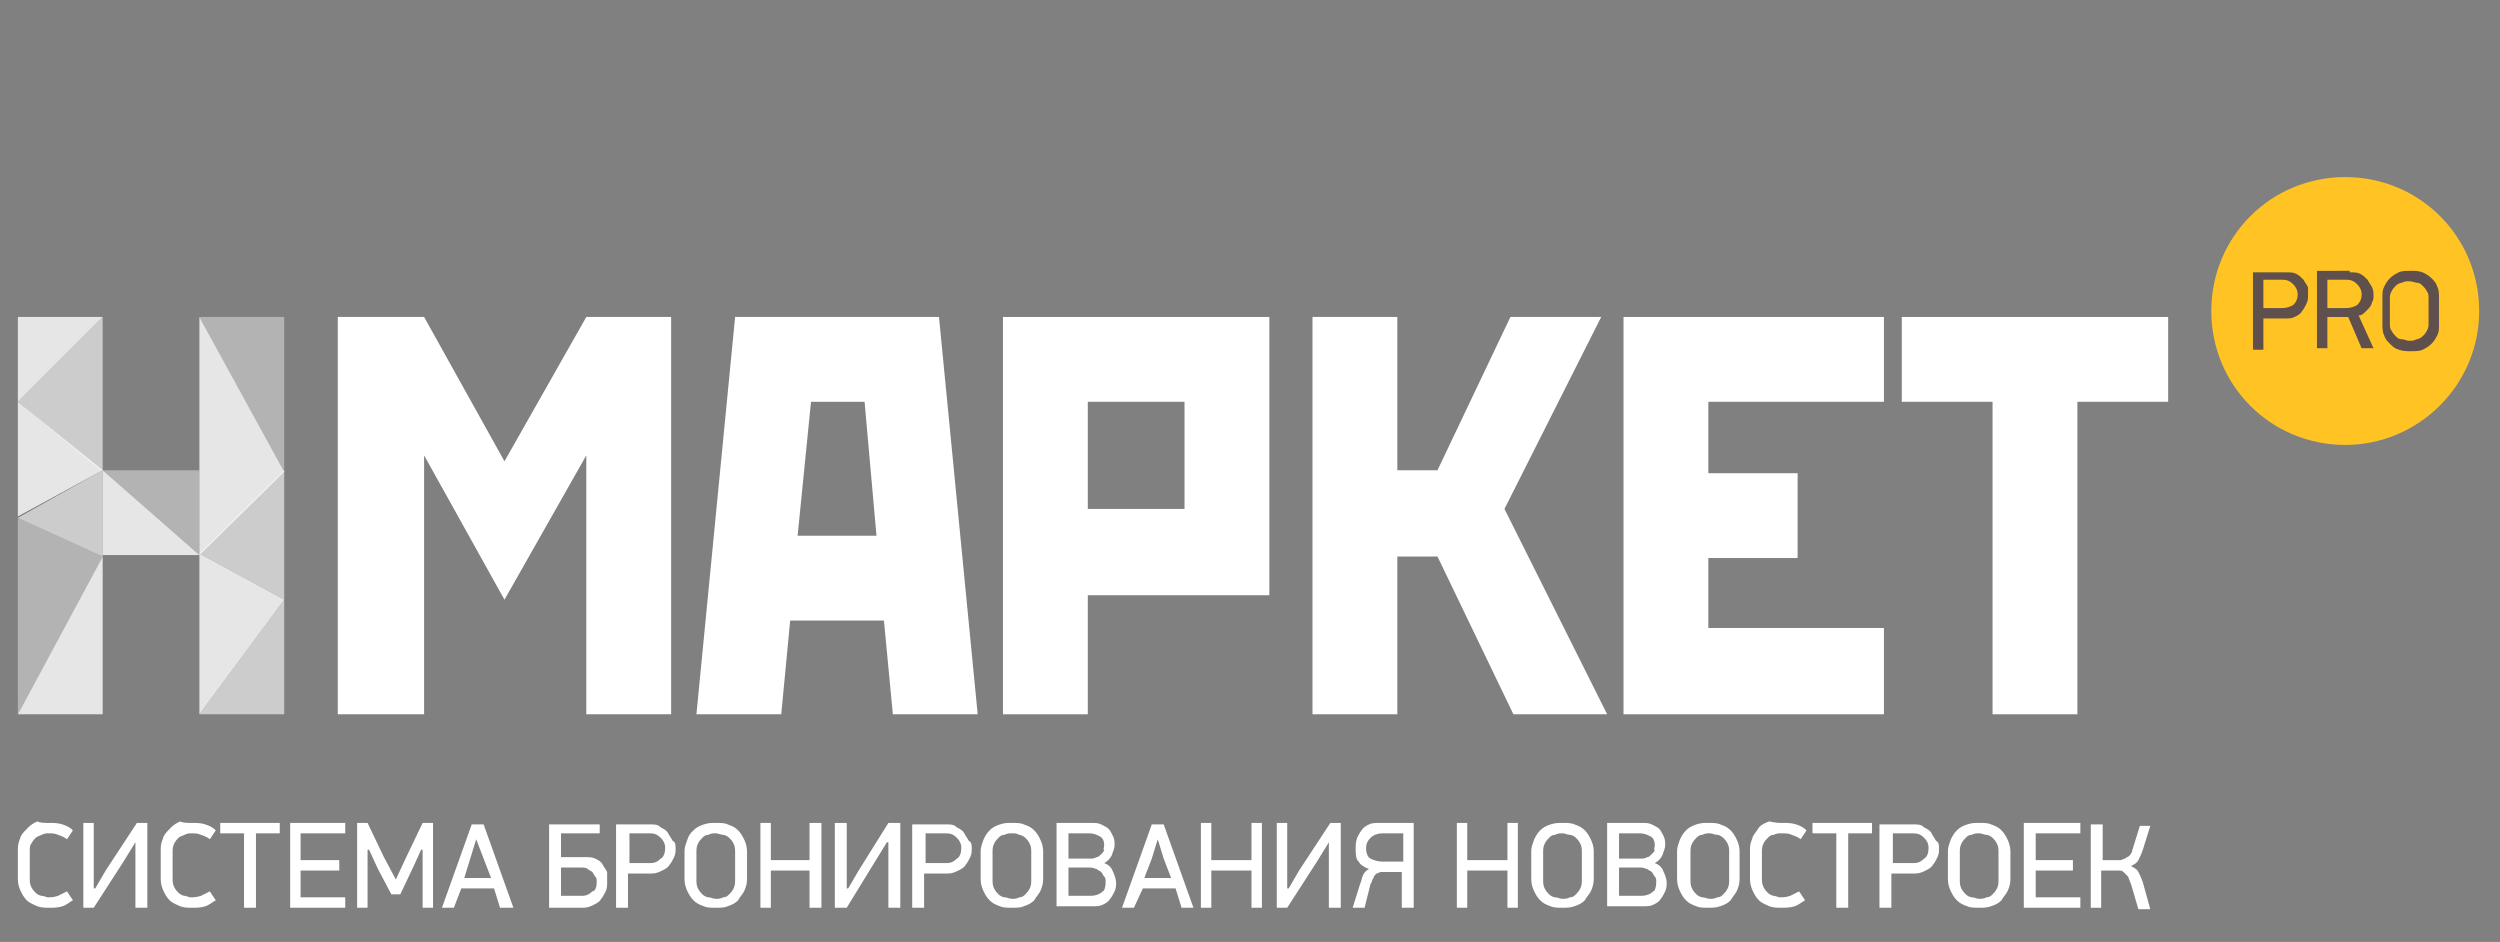 <?xml version="1.0" encoding="UTF-8"?> <!-- Generator: Adobe Illustrator 21.0.0, SVG Export Plug-In . SVG Version: 6.00 Build 0) --> <svg xmlns="http://www.w3.org/2000/svg" xmlns:xlink="http://www.w3.org/1999/xlink" id="Слой_1" x="0px" y="0px" viewBox="0 0 168 63.3" style="enable-background:new 0 0 168 63.3;" xml:space="preserve"><rect x="0" y="0" width="168" height="63.3" fill="#808080" stroke="none"/> <style type="text/css"> .st0{fill:#FFFFFF;} .st1{opacity:0.4;fill:#FFFFFF;enable-background:new ;} .st2{opacity:0.8;fill:#FFFFFF;enable-background:new ;} .st3{opacity:0.6;fill:#FFFFFF;enable-background:new ;} .st4{fill:#FFC323;} .st5{fill:#5F504D;} </style> <title>Artboard Copy</title> <desc>Created with Sketch.</desc> <g id="Page-1"> <g id="Artboard-Copy"> <path id="Fill-567" class="st0" d="M3.3,55.3c0.3,0,0.6,0,0.9,0.1c0.3,0.1,0.5,0.2,0.7,0.4l-0.4,0.6c-0.1-0.1-0.3-0.2-0.6-0.3 C3.7,56,3.5,56,3.3,56c-0.2,0-0.3,0-0.5,0.1s-0.3,0.1-0.4,0.2c-0.1,0.1-0.2,0.2-0.3,0.4C2,56.8,2,57,2,57.3V59 c0,0.2,0,0.4,0.1,0.6s0.2,0.3,0.3,0.4c0.1,0.1,0.3,0.2,0.4,0.2c0.2,0,0.3,0.1,0.4,0.1c0.2,0,0.4,0,0.7-0.1 c0.2-0.1,0.4-0.2,0.6-0.3l0.4,0.6c-0.2,0.1-0.4,0.3-0.7,0.4C3.9,61,3.6,61,3.3,61c-0.3,0-0.5,0-0.8-0.1c-0.2-0.1-0.5-0.2-0.7-0.4 c-0.2-0.2-0.3-0.4-0.4-0.6c-0.1-0.2-0.2-0.5-0.2-0.8v-2.1c0-0.3,0.1-0.5,0.2-0.8c0.1-0.2,0.3-0.4,0.5-0.6c0.2-0.2,0.4-0.3,0.6-0.4 C2.7,55.3,3,55.3,3.3,55.3z"></path> <polygon id="Fill-569" class="st0" points="9.1,56.6 8.3,57.9 6.3,61 5.6,61 5.6,55.3 6.3,55.3 6.3,59.7 6.4,59.7 7.1,58.5 9.2,55.3 9.9,55.3 9.9,61 9.1,61 9.1,56.6 "></polygon> <path id="Fill-571" class="st0" d="M12.9,55.3c0.3,0,0.6,0,0.9,0.1c0.3,0.1,0.5,0.2,0.7,0.4l-0.4,0.6c-0.1-0.1-0.3-0.2-0.6-0.3 C13.3,56,13.1,56,12.9,56c-0.2,0-0.3,0-0.5,0.1s-0.3,0.1-0.4,0.2c-0.1,0.1-0.2,0.2-0.3,0.4c-0.1,0.2-0.1,0.4-0.1,0.6V59 c0,0.2,0,0.4,0.1,0.6s0.2,0.3,0.3,0.4c0.1,0.1,0.3,0.2,0.4,0.2c0.1,0,0.3,0.1,0.4,0.1c0.2,0,0.4,0,0.7-0.1 c0.2-0.1,0.4-0.2,0.6-0.3l0.4,0.6c-0.2,0.1-0.4,0.3-0.7,0.4C13.5,61,13.2,61,12.9,61c-0.3,0-0.5,0-0.8-0.1 c-0.2-0.1-0.5-0.2-0.7-0.4c-0.2-0.2-0.3-0.4-0.4-0.6c-0.1-0.2-0.2-0.5-0.2-0.8v-2.1c0-0.3,0.1-0.5,0.2-0.8 c0.1-0.2,0.3-0.4,0.5-0.6c0.2-0.2,0.4-0.3,0.6-0.4C12.3,55.3,12.6,55.3,12.9,55.3"></path> <polygon id="Fill-573" class="st0" points="17.2,56 17.2,61 16.4,61 16.4,56 14.8,56 14.8,55.3 18.8,55.3 18.8,56 "></polygon> <polygon id="Fill-575" class="st0" points="19.5,61 19.5,55.3 23.2,55.3 23.2,56 20.2,56 20.2,57.8 22.8,57.8 22.8,58.5 20.2,58.5 20.2,60.3 23.2,60.3 23.2,61 "></polygon> <polygon id="Fill-577" class="st0" points="26.6,59.1 27.3,57.6 28.4,55.3 29.1,55.3 29.1,61 28.4,61 28.4,57.1 28.3,57.1 27.8,58.2 26.9,60.1 26.3,60.1 25.4,58.4 24.8,57.1 24.7,57.1 24.7,61 24,61 24,55.3 24.7,55.3 25.8,57.6 26.6,59.1 "></polygon> <path id="Fill-579" class="st0" d="M32,56.4l-0.4,1.3L31.2,59h1.8l-0.5-1.3L32,56.4L32,56.4z M33.6,61l-0.4-1.3h-2.2L30.5,61h-0.8 l2-5.6h0.8l2,5.6H33.6z"></path> <path id="Fill-581" class="st0" d="M40.1,59.3c0-0.2,0-0.3-0.1-0.4c-0.1-0.1-0.1-0.2-0.2-0.3c-0.1-0.1-0.2-0.1-0.3-0.2 s-0.3-0.1-0.4-0.1h-1.4v1.9h1.4c0.3,0,0.5-0.1,0.7-0.3C40,59.9,40.1,59.6,40.1,59.3 M40.8,59.3c0,0.2,0,0.4-0.1,0.6 c-0.1,0.2-0.2,0.4-0.3,0.5c-0.1,0.2-0.3,0.3-0.5,0.4S39.5,61,39.2,61h-2.3v-5.6h3.4V56h-2.6v1.6h1.6c0.3,0,0.5,0,0.7,0.1 c0.2,0.1,0.4,0.2,0.5,0.4c0.1,0.2,0.2,0.3,0.3,0.5C40.8,58.9,40.8,59.1,40.8,59.3"></path> <path id="Fill-583" class="st0" d="M44.7,57c0-0.3-0.1-0.5-0.3-0.7C44.2,56.1,44,56,43.7,56h-1.4v2h1.4c0.3,0,0.5-0.1,0.7-0.3 C44.6,57.6,44.7,57.3,44.7,57 M45.4,57c0,0.2,0,0.4-0.1,0.6c-0.1,0.2-0.2,0.4-0.3,0.5c-0.1,0.2-0.3,0.3-0.5,0.4 c-0.2,0.1-0.4,0.2-0.7,0.2h-1.6V61h-0.8v-5.6h2.3c0.3,0,0.5,0,0.7,0.2c0.2,0.1,0.4,0.2,0.5,0.4c0.1,0.2,0.2,0.3,0.3,0.5 C45.4,56.6,45.4,56.8,45.4,57"></path> <path id="Fill-585" class="st0" d="M49.4,57.3c0-0.2,0-0.4-0.1-0.6c-0.1-0.2-0.2-0.3-0.3-0.4c-0.1-0.1-0.3-0.2-0.4-0.2 c-0.2,0-0.3-0.1-0.5-0.1s-0.3,0-0.5,0.1c-0.2,0-0.3,0.1-0.4,0.2c-0.1,0.1-0.2,0.2-0.3,0.4s-0.1,0.4-0.1,0.6v1.8 c0,0.2,0,0.4,0.1,0.6c0.1,0.2,0.2,0.3,0.3,0.4c0.1,0.1,0.3,0.2,0.4,0.2c0.2,0,0.3,0.1,0.5,0.1c0.2,0,0.3,0,0.5-0.1 c0.2,0,0.3-0.1,0.4-0.2c0.1-0.1,0.2-0.2,0.3-0.4c0.1-0.2,0.1-0.4,0.1-0.6V57.3z M50.2,59.1c0,0.3-0.1,0.6-0.2,0.8 c-0.1,0.2-0.3,0.4-0.4,0.6c-0.2,0.2-0.4,0.3-0.7,0.4C48.7,61,48.4,61,48.1,61c-0.3,0-0.6,0-0.8-0.1c-0.3-0.1-0.5-0.2-0.7-0.4 c-0.2-0.2-0.3-0.4-0.4-0.6c-0.1-0.2-0.2-0.5-0.2-0.8v-1.9c0-0.3,0.1-0.5,0.2-0.8s0.2-0.4,0.4-0.6c0.2-0.2,0.4-0.3,0.7-0.4 c0.3-0.1,0.5-0.1,0.8-0.1c0.3,0,0.6,0,0.8,0.1c0.3,0.1,0.5,0.2,0.7,0.4s0.3,0.4,0.4,0.6c0.1,0.2,0.2,0.5,0.2,0.8V59.1z"></path> <polygon id="Fill-587" class="st0" points="54.4,61 54.4,58.5 51.8,58.5 51.8,61 51.1,61 51.1,55.3 51.8,55.3 51.8,57.8 54.4,57.8 54.4,55.3 55.2,55.3 55.2,61 "></polygon> <polygon id="Fill-589" class="st0" points="59.6,56.6 58.8,57.9 56.9,61 56.1,61 56.1,55.3 56.9,55.3 56.9,59.7 57,59.7 57.7,58.5 59.7,55.3 60.5,55.3 60.5,61 59.7,61 59.7,56.6 "></polygon> <path id="Fill-591" class="st0" d="M64.6,57c0-0.3-0.1-0.5-0.3-0.7c-0.2-0.2-0.4-0.3-0.7-0.3h-1.4v2h1.4c0.3,0,0.5-0.1,0.7-0.3 C64.5,57.6,64.6,57.3,64.6,57 M65.3,57c0,0.2,0,0.4-0.1,0.6c-0.1,0.2-0.2,0.4-0.3,0.5c-0.1,0.2-0.3,0.3-0.5,0.4 c-0.2,0.1-0.4,0.2-0.7,0.2h-1.6V61h-0.8v-5.6h2.3c0.3,0,0.5,0,0.7,0.2c0.2,0.1,0.4,0.2,0.5,0.4c0.1,0.2,0.2,0.3,0.3,0.5 C65.3,56.6,65.3,56.8,65.3,57"></path> <path id="Fill-593" class="st0" d="M69.3,57.3c0-0.2,0-0.4-0.1-0.6s-0.2-0.3-0.3-0.4c-0.1-0.1-0.3-0.2-0.4-0.2 C68.3,56,68.2,56,68,56c-0.2,0-0.3,0-0.5,0.1c-0.2,0-0.3,0.1-0.4,0.2c-0.1,0.1-0.2,0.2-0.3,0.4c-0.1,0.2-0.1,0.4-0.1,0.6v1.8 c0,0.2,0,0.4,0.1,0.6c0.1,0.2,0.2,0.3,0.3,0.4c0.1,0.1,0.3,0.2,0.4,0.2c0.2,0,0.3,0.1,0.5,0.1c0.2,0,0.3,0,0.5-0.1 c0.2,0,0.3-0.1,0.4-0.2c0.1-0.1,0.2-0.2,0.3-0.4c0.1-0.2,0.1-0.4,0.1-0.6V57.3z M70.1,59.1c0,0.3-0.1,0.6-0.2,0.8 c-0.1,0.2-0.3,0.4-0.4,0.6c-0.2,0.2-0.4,0.3-0.7,0.4C68.6,61,68.3,61,68,61c-0.3,0-0.6,0-0.8-0.1c-0.3-0.1-0.5-0.2-0.7-0.4 c-0.2-0.2-0.3-0.4-0.4-0.6c-0.1-0.2-0.2-0.5-0.2-0.8v-1.9c0-0.3,0.1-0.5,0.2-0.8c0.1-0.2,0.2-0.4,0.4-0.6c0.2-0.2,0.4-0.3,0.7-0.4 c0.3-0.1,0.5-0.1,0.8-0.1c0.3,0,0.6,0,0.8,0.1c0.3,0.1,0.5,0.2,0.7,0.4c0.2,0.2,0.3,0.4,0.4,0.6c0.1,0.2,0.2,0.5,0.2,0.8V59.1z"></path> <path id="Fill-595" class="st0" d="M74.3,59.3c0-0.2,0-0.3-0.1-0.4c-0.1-0.1-0.1-0.2-0.2-0.3c-0.1-0.1-0.2-0.1-0.3-0.2 c-0.1,0-0.2-0.1-0.4-0.1h-1.5v1.9h1.5c0.3,0,0.6-0.1,0.8-0.3C74.2,59.9,74.3,59.6,74.3,59.3 M74.2,56.8c0-0.3-0.1-0.5-0.3-0.6 c-0.2-0.1-0.4-0.2-0.7-0.2h-1.4v1.7h1.5c0.1,0,0.2,0,0.4-0.1c0.1,0,0.2-0.1,0.3-0.2c0.1-0.1,0.2-0.2,0.2-0.3 C74.1,57.1,74.2,57,74.2,56.8 M75,59.3c0,0.2,0,0.4-0.1,0.6c-0.1,0.2-0.2,0.4-0.3,0.5c-0.1,0.2-0.3,0.3-0.5,0.4 c-0.2,0.1-0.4,0.1-0.7,0.1H71v-5.6h2.3c0.3,0,0.5,0,0.7,0.1c0.2,0.1,0.4,0.2,0.5,0.3c0.1,0.1,0.2,0.3,0.3,0.5 c0.1,0.2,0.1,0.4,0.1,0.6c0,0.2-0.1,0.4-0.2,0.7c-0.1,0.2-0.3,0.4-0.5,0.5c0.3,0.1,0.5,0.3,0.6,0.6C74.9,58.8,75,59.1,75,59.3"></path> <path id="Fill-597" class="st0" d="M77.8,56.4l-0.4,1.3L76.9,59h1.8l-0.5-1.3L77.8,56.4L77.8,56.4z M79.4,61l-0.4-1.3h-2.2 L76.2,61h-0.8l2-5.6h0.8l2,5.6H79.4z"></path> <polygon id="Fill-599" class="st0" points="84.1,61 84.1,58.5 81.4,58.5 81.4,61 80.7,61 80.7,55.3 81.4,55.3 81.4,57.8 84.1,57.8 84.1,55.3 84.8,55.3 84.8,61 "></polygon> <polygon id="Fill-601" class="st0" points="89.3,56.6 88.5,57.9 86.5,61 85.8,61 85.8,55.3 86.5,55.3 86.5,59.7 86.6,59.7 87.3,58.5 89.4,55.3 90.1,55.3 90.1,61 89.3,61 89.3,56.6 "></polygon> <path id="Fill-603" class="st0" d="M91.8,57c0,0.3,0.1,0.6,0.3,0.7c0.2,0.1,0.5,0.2,0.8,0.2h1.4V56h-1.4c-0.3,0-0.6,0.1-0.8,0.3 C91.9,56.5,91.8,56.7,91.8,57 M91.1,57c0-0.2,0-0.4,0.1-0.7c0.1-0.2,0.2-0.4,0.3-0.5c0.1-0.2,0.3-0.3,0.5-0.4s0.4-0.1,0.7-0.1H95 V61h-0.8v-2.4h-1.1c-0.1,0-0.2,0-0.3,0c-0.1,0-0.2,0.1-0.3,0.1c-0.1,0.1-0.2,0.2-0.2,0.3c-0.1,0.1-0.1,0.3-0.2,0.4L91.7,61h-0.8 l0.5-1.6c0.1-0.2,0.1-0.4,0.2-0.6c0.1-0.2,0.2-0.3,0.4-0.4c-0.3-0.1-0.6-0.3-0.7-0.5C91.1,57.7,91.1,57.4,91.1,57"></path> <polygon id="Fill-605" class="st0" points="101.3,61 101.3,58.5 98.6,58.5 98.6,61 97.9,61 97.9,55.3 98.6,55.3 98.6,57.8 101.3,57.8 101.3,55.3 102,55.3 102,61 "></polygon> <path id="Fill-607" class="st0" d="M106.3,57.3c0-0.2,0-0.4-0.1-0.6c-0.1-0.2-0.2-0.3-0.3-0.4c-0.1-0.1-0.3-0.2-0.4-0.2 c-0.2,0-0.3-0.1-0.5-0.1c-0.2,0-0.3,0-0.5,0.1c-0.2,0-0.3,0.1-0.4,0.2c-0.1,0.1-0.2,0.2-0.3,0.4s-0.1,0.4-0.1,0.6v1.8 c0,0.2,0,0.4,0.1,0.6c0.1,0.2,0.2,0.3,0.3,0.4c0.1,0.1,0.3,0.2,0.4,0.2c0.2,0,0.3,0.1,0.5,0.1c0.2,0,0.3,0,0.5-0.1 c0.2,0,0.3-0.1,0.4-0.2c0.1-0.1,0.2-0.2,0.3-0.4c0.1-0.2,0.1-0.4,0.1-0.6V57.3z M107.1,59.1c0,0.3-0.1,0.6-0.2,0.8 c-0.1,0.2-0.3,0.4-0.4,0.6c-0.2,0.2-0.4,0.3-0.7,0.4c-0.3,0.1-0.5,0.1-0.8,0.1c-0.3,0-0.6,0-0.8-0.1c-0.3-0.1-0.5-0.2-0.7-0.4 c-0.2-0.2-0.3-0.4-0.4-0.6c-0.1-0.2-0.2-0.5-0.2-0.8v-1.9c0-0.3,0.1-0.5,0.2-0.8c0.1-0.2,0.2-0.4,0.4-0.6c0.2-0.2,0.4-0.3,0.7-0.4 c0.3-0.1,0.5-0.1,0.8-0.1c0.3,0,0.6,0,0.8,0.1c0.3,0.1,0.5,0.2,0.7,0.4c0.2,0.2,0.3,0.4,0.4,0.6c0.1,0.2,0.2,0.5,0.2,0.8V59.1z"></path> <path id="Fill-609" class="st0" d="M111.3,59.3c0-0.2,0-0.3-0.1-0.4c-0.1-0.1-0.1-0.2-0.2-0.3c-0.1-0.1-0.2-0.1-0.3-0.2 c-0.1,0-0.2-0.1-0.4-0.1h-1.5v1.9h1.5c0.3,0,0.6-0.1,0.8-0.3C111.2,59.9,111.3,59.6,111.3,59.3 M111.2,56.8c0-0.3-0.1-0.5-0.3-0.6 c-0.2-0.1-0.4-0.2-0.7-0.2h-1.4v1.7h1.5c0.1,0,0.2,0,0.4-0.1c0.1,0,0.2-0.1,0.3-0.2c0.1-0.1,0.2-0.2,0.2-0.3 C111.1,57.1,111.2,57,111.2,56.8 M112,59.3c0,0.2,0,0.4-0.1,0.6c-0.1,0.2-0.2,0.4-0.3,0.5c-0.1,0.2-0.3,0.3-0.5,0.4 c-0.2,0.1-0.4,0.1-0.7,0.1H108v-5.6h2.3c0.3,0,0.5,0,0.7,0.1c0.2,0.1,0.4,0.2,0.5,0.3c0.1,0.1,0.2,0.3,0.3,0.5 c0.1,0.2,0.1,0.4,0.1,0.6c0,0.2-0.1,0.4-0.2,0.7c-0.1,0.2-0.3,0.4-0.5,0.5c0.3,0.1,0.5,0.3,0.6,0.6C111.9,58.8,112,59.1,112,59.3"></path> <path id="Fill-611" class="st0" d="M116.2,57.3c0-0.2,0-0.4-0.1-0.6c-0.1-0.2-0.2-0.3-0.3-0.4c-0.1-0.1-0.3-0.2-0.4-0.2 c-0.2,0-0.3-0.1-0.5-0.1c-0.2,0-0.3,0-0.5,0.1c-0.2,0-0.3,0.1-0.4,0.2c-0.1,0.1-0.2,0.2-0.3,0.4c-0.1,0.2-0.1,0.4-0.1,0.6v1.8 c0,0.2,0,0.4,0.1,0.6c0.1,0.2,0.2,0.3,0.3,0.4c0.1,0.1,0.3,0.2,0.4,0.2c0.2,0,0.3,0.1,0.5,0.1c0.2,0,0.3,0,0.5-0.1 c0.2,0,0.3-0.1,0.4-0.2c0.1-0.1,0.2-0.2,0.3-0.4c0.1-0.2,0.1-0.4,0.1-0.6V57.3z M116.9,59.1c0,0.3-0.1,0.6-0.2,0.8 c-0.1,0.2-0.3,0.4-0.4,0.6c-0.2,0.2-0.4,0.3-0.7,0.4c-0.3,0.1-0.5,0.1-0.8,0.1c-0.3,0-0.6,0-0.8-0.1c-0.3-0.1-0.5-0.2-0.7-0.4 c-0.2-0.2-0.3-0.4-0.4-0.6c-0.1-0.2-0.2-0.5-0.2-0.8v-1.9c0-0.3,0.1-0.5,0.2-0.8c0.1-0.2,0.2-0.4,0.4-0.6c0.2-0.2,0.4-0.3,0.7-0.4 c0.3-0.1,0.5-0.1,0.8-0.1c0.3,0,0.6,0,0.8,0.1c0.3,0.1,0.5,0.2,0.7,0.4c0.2,0.2,0.3,0.4,0.4,0.6s0.2,0.5,0.2,0.8V59.1z"></path> <path id="Fill-613" class="st0" d="M119.8,55.3c0.3,0,0.6,0,0.9,0.1c0.3,0.1,0.5,0.2,0.7,0.4l-0.4,0.6c-0.1-0.1-0.3-0.2-0.6-0.3 c-0.2-0.1-0.4-0.1-0.7-0.1c-0.2,0-0.3,0-0.5,0.1c-0.2,0-0.3,0.1-0.4,0.2c-0.1,0.1-0.2,0.2-0.3,0.4c-0.1,0.2-0.1,0.4-0.1,0.6V59 c0,0.2,0,0.4,0.1,0.6c0.1,0.2,0.2,0.3,0.3,0.4c0.1,0.1,0.3,0.2,0.4,0.2c0.1,0,0.3,0.1,0.4,0.1c0.2,0,0.4,0,0.7-0.1 c0.2-0.1,0.4-0.2,0.6-0.3l0.4,0.6c-0.2,0.1-0.4,0.3-0.7,0.4c-0.3,0.1-0.6,0.1-0.9,0.1c-0.3,0-0.5,0-0.8-0.1 c-0.2-0.1-0.5-0.2-0.7-0.4c-0.2-0.2-0.3-0.4-0.4-0.6c-0.1-0.2-0.2-0.5-0.2-0.8v-2.1c0-0.3,0.1-0.5,0.2-0.8 c0.1-0.2,0.3-0.4,0.4-0.6c0.2-0.2,0.4-0.3,0.7-0.4C119.3,55.3,119.6,55.3,119.8,55.3"></path> <polygon id="Fill-615" class="st0" points="124.2,56 124.2,61 123.4,61 123.4,56 121.8,56 121.8,55.3 125.8,55.3 125.8,56 "></polygon> <path id="Fill-617" class="st0" d="M129.6,57c0-0.3-0.1-0.5-0.3-0.7c-0.2-0.2-0.4-0.3-0.7-0.3h-1.4v2h1.4c0.3,0,0.5-0.1,0.7-0.3 C129.5,57.6,129.6,57.3,129.6,57 M130.3,57c0,0.2,0,0.4-0.1,0.6c-0.1,0.2-0.2,0.4-0.3,0.5c-0.1,0.2-0.3,0.3-0.5,0.4 c-0.2,0.1-0.4,0.2-0.7,0.2h-1.6V61h-0.8v-5.6h2.3c0.3,0,0.5,0,0.7,0.2c0.2,0.1,0.4,0.2,0.5,0.4c0.1,0.2,0.2,0.3,0.3,0.5 C130.3,56.6,130.3,56.8,130.3,57"></path> <path id="Fill-619" class="st0" d="M134.3,57.3c0-0.2,0-0.4-0.1-0.6c-0.1-0.2-0.2-0.3-0.3-0.4c-0.1-0.1-0.3-0.2-0.4-0.2 c-0.2,0-0.3-0.1-0.5-0.1c-0.2,0-0.3,0-0.5,0.1c-0.2,0-0.3,0.1-0.4,0.2c-0.1,0.1-0.2,0.2-0.3,0.4c-0.1,0.2-0.1,0.4-0.1,0.6v1.8 c0,0.2,0,0.4,0.1,0.6c0.1,0.2,0.2,0.3,0.3,0.4c0.1,0.1,0.3,0.2,0.4,0.2c0.2,0,0.3,0.1,0.5,0.1c0.2,0,0.3,0,0.5-0.1 c0.2,0,0.3-0.1,0.4-0.2c0.1-0.1,0.2-0.2,0.3-0.4c0.1-0.2,0.1-0.4,0.1-0.6V57.3z M135.1,59.1c0,0.3-0.1,0.6-0.2,0.8 c-0.1,0.2-0.3,0.4-0.4,0.6c-0.2,0.2-0.4,0.3-0.7,0.4c-0.3,0.1-0.5,0.1-0.8,0.1c-0.3,0-0.6,0-0.8-0.1c-0.3-0.1-0.5-0.2-0.7-0.4 c-0.2-0.2-0.3-0.4-0.4-0.6c-0.1-0.2-0.2-0.5-0.2-0.8v-1.9c0-0.3,0.1-0.5,0.2-0.8c0.1-0.2,0.2-0.4,0.4-0.6c0.2-0.2,0.4-0.3,0.7-0.4 c0.3-0.1,0.5-0.1,0.8-0.1c0.3,0,0.6,0,0.8,0.1c0.3,0.1,0.5,0.2,0.7,0.4c0.2,0.2,0.3,0.4,0.4,0.6c0.1,0.2,0.2,0.5,0.2,0.8V59.1z"></path> <polygon id="Fill-621" class="st0" points="136,61 136,55.3 139.8,55.3 139.8,56 136.8,56 136.8,57.8 139.3,57.8 139.3,58.5 136.8,58.5 136.8,60.3 139.8,60.3 139.8,61 "></polygon> <path id="Fill-623" class="st0" d="M140.5,61v-5.6h0.8v2.4h0.9c0.1,0,0.2,0,0.3,0c0.1,0,0.2-0.1,0.3-0.1c0.1-0.1,0.2-0.1,0.3-0.2 c0.1-0.1,0.2-0.3,0.2-0.4l0.5-1.6h0.7l-0.5,1.6c-0.1,0.3-0.2,0.5-0.3,0.7c-0.1,0.2-0.3,0.3-0.5,0.4c0.2,0.1,0.4,0.2,0.5,0.4 c0.1,0.2,0.2,0.4,0.3,0.7l0.5,1.8h-0.8l-0.5-1.7c-0.1-0.2-0.1-0.3-0.2-0.5c-0.1-0.1-0.2-0.2-0.3-0.3c-0.1-0.1-0.2-0.1-0.3-0.1 s-0.2,0-0.3,0h-0.9V61H140.5z"></path> <path id="Combined-Shape" class="st1" d="M13.4,21.3h5.7v10.4L13.4,21.3z M1.2,48V34.8l5.7,2.6L1.2,48z M6.9,31.6h6.5v5.7 L6.9,31.6z"></path> <path id="Combined-Shape_1_" class="st2" d="M6.9,31.6L6.9,31.6l6.5,5.7H6.9V31.6l-5.7,3.1V27L6.9,31.6L6.9,31.6z M13.4,21.3 l5.7,10.4l-5.7,5.6V21.3z M13.4,37.2l5.7,3.1L13.4,48L13.4,37.2z M6.9,21.3L1.2,27v-5.7H6.9z M6.9,37.4V48H1.2L6.9,37.4z"></path> <path id="Combined-Shape_2_" class="st3" d="M13.4,37.2l5.7-5.6l0,8.7L13.4,37.2z M19.1,40.3l0,7.7h-5.7L19.1,40.3z M1.2,27 l5.7-5.7v10.4L1.2,27z M6.9,37.4l-5.7-2.6l5.7-3.2V37.4z"></path> <path id="Fill-651" class="st4" d="M166.6,20.9c0-5-4-9-9-9c-5,0-9,4-9,9s4,9,9,9C162.5,29.9,166.6,25.9,166.6,20.9"></path> <path id="Fill-653" class="st5" d="M154.4,19.8c0-0.3-0.1-0.5-0.3-0.7c-0.2-0.2-0.4-0.3-0.7-0.3h-1.3v1.9h1.3 c0.3,0,0.5-0.1,0.7-0.2C154.3,20.3,154.4,20.1,154.4,19.8 M155.1,19.8c0,0.2,0,0.4-0.1,0.6c-0.1,0.2-0.2,0.4-0.3,0.5 c-0.1,0.2-0.3,0.3-0.5,0.4s-0.4,0.1-0.6,0.1h-1.5v2.1h-0.7v-5.2h2.2c0.3,0,0.5,0,0.7,0.1c0.2,0.1,0.3,0.2,0.5,0.4 c0.1,0.2,0.2,0.3,0.3,0.5C155.1,19.4,155.1,19.6,155.1,19.8"></path> <path id="Fill-655" class="st5" d="M158.7,19.8c0-0.3-0.1-0.5-0.3-0.7c-0.2-0.2-0.4-0.3-0.7-0.3h-1.3v1.9h1.3 c0.3,0,0.5-0.1,0.7-0.2C158.6,20.3,158.7,20.1,158.7,19.8L158.7,19.8z M157.9,18.3c0.3,0,0.5,0,0.7,0.1c0.2,0.1,0.3,0.2,0.5,0.4 c0.1,0.2,0.2,0.3,0.3,0.5c0.1,0.2,0.1,0.4,0.1,0.6c0,0.1,0,0.3-0.1,0.4c0,0.1-0.1,0.3-0.2,0.4c-0.1,0.1-0.2,0.2-0.3,0.3 s-0.2,0.2-0.4,0.2l1,2.2h-0.8l-0.9-2.1h-1.4v2.1h-0.7v-5.2H157.9z"></path> <path id="Fill-657" class="st5" d="M163.2,20.1c0-0.2,0-0.4-0.1-0.5c-0.1-0.2-0.2-0.3-0.3-0.4c-0.1-0.1-0.2-0.2-0.4-0.2 c-0.1,0-0.3-0.1-0.5-0.1c-0.2,0-0.3,0-0.5,0.1c-0.1,0-0.3,0.1-0.4,0.2c-0.1,0.1-0.2,0.2-0.3,0.4c-0.1,0.2-0.1,0.3-0.1,0.5v1.6 c0,0.2,0,0.4,0.1,0.5c0.1,0.2,0.2,0.3,0.3,0.4c0.1,0.1,0.2,0.2,0.4,0.2s0.3,0.1,0.5,0.1c0.2,0,0.3,0,0.5-0.1 c0.1,0,0.3-0.1,0.4-0.2c0.1-0.1,0.2-0.2,0.3-0.4c0.1-0.2,0.1-0.3,0.1-0.5V20.1z M163.9,21.8c0,0.3,0,0.5-0.1,0.7 c-0.1,0.2-0.2,0.4-0.4,0.6c-0.2,0.2-0.4,0.3-0.6,0.4c-0.2,0.1-0.5,0.1-0.8,0.1c-0.3,0-0.5,0-0.8-0.1s-0.4-0.2-0.6-0.4 c-0.2-0.2-0.3-0.3-0.4-0.6c-0.1-0.2-0.1-0.5-0.1-0.7V20c0-0.3,0-0.5,0.1-0.7c0.1-0.2,0.2-0.4,0.4-0.6c0.2-0.2,0.4-0.3,0.6-0.4 s0.5-0.1,0.8-0.1c0.3,0,0.5,0,0.8,0.1c0.2,0.1,0.4,0.2,0.6,0.4c0.2,0.2,0.3,0.3,0.4,0.6c0.1,0.2,0.1,0.5,0.1,0.7V21.8z"></path> <polygon id="Fill-659" class="st0" points="22.7,21.3 28.5,21.3 33.9,31 39.4,21.3 45.1,21.3 45.1,48 39.4,48 39.4,30.6 33.9,40.3 28.5,30.6 28.5,48 22.7,48 22.7,27 "></polygon> <path id="Fill-661" class="st0" d="M53.6,36h5.3l-0.8-9h-3.6L53.6,36z M49.4,21.3h13.7L65.7,48H60l-0.6-6.3h-6.3L52.5,48h-5.7 L49.4,21.3z"></path> <path id="Fill-663" class="st0" d="M73.1,34.2h6.5V27h-6.5V34.2z M67.4,21.3h17.9V40H73.1v8h-5.7V21.3z"></path> <polygon id="Fill-665" class="st0" points="93.9,37.4 93.9,48 88.2,48 88.2,27 88.2,21.3 93.9,21.3 93.9,31.6 96.6,31.6 101.5,21.3 107.6,21.3 101.1,34.2 108,48 101.7,48 96.6,37.4 "></polygon> <polygon id="Fill-666" class="st0" points="109.1,21.3 126.6,21.3 126.6,27 114.8,27 114.8,31.8 120.8,31.8 120.8,37.5 114.8,37.5 114.8,42.2 126.6,42.2 126.6,48 109.1,48 "></polygon> <polygon id="Fill-667" class="st0" points="127.8,21.3 145.7,21.3 145.7,27 139.6,27 139.6,48 133.9,48 133.9,27 127.8,27 "></polygon> </g> </g> </svg> 